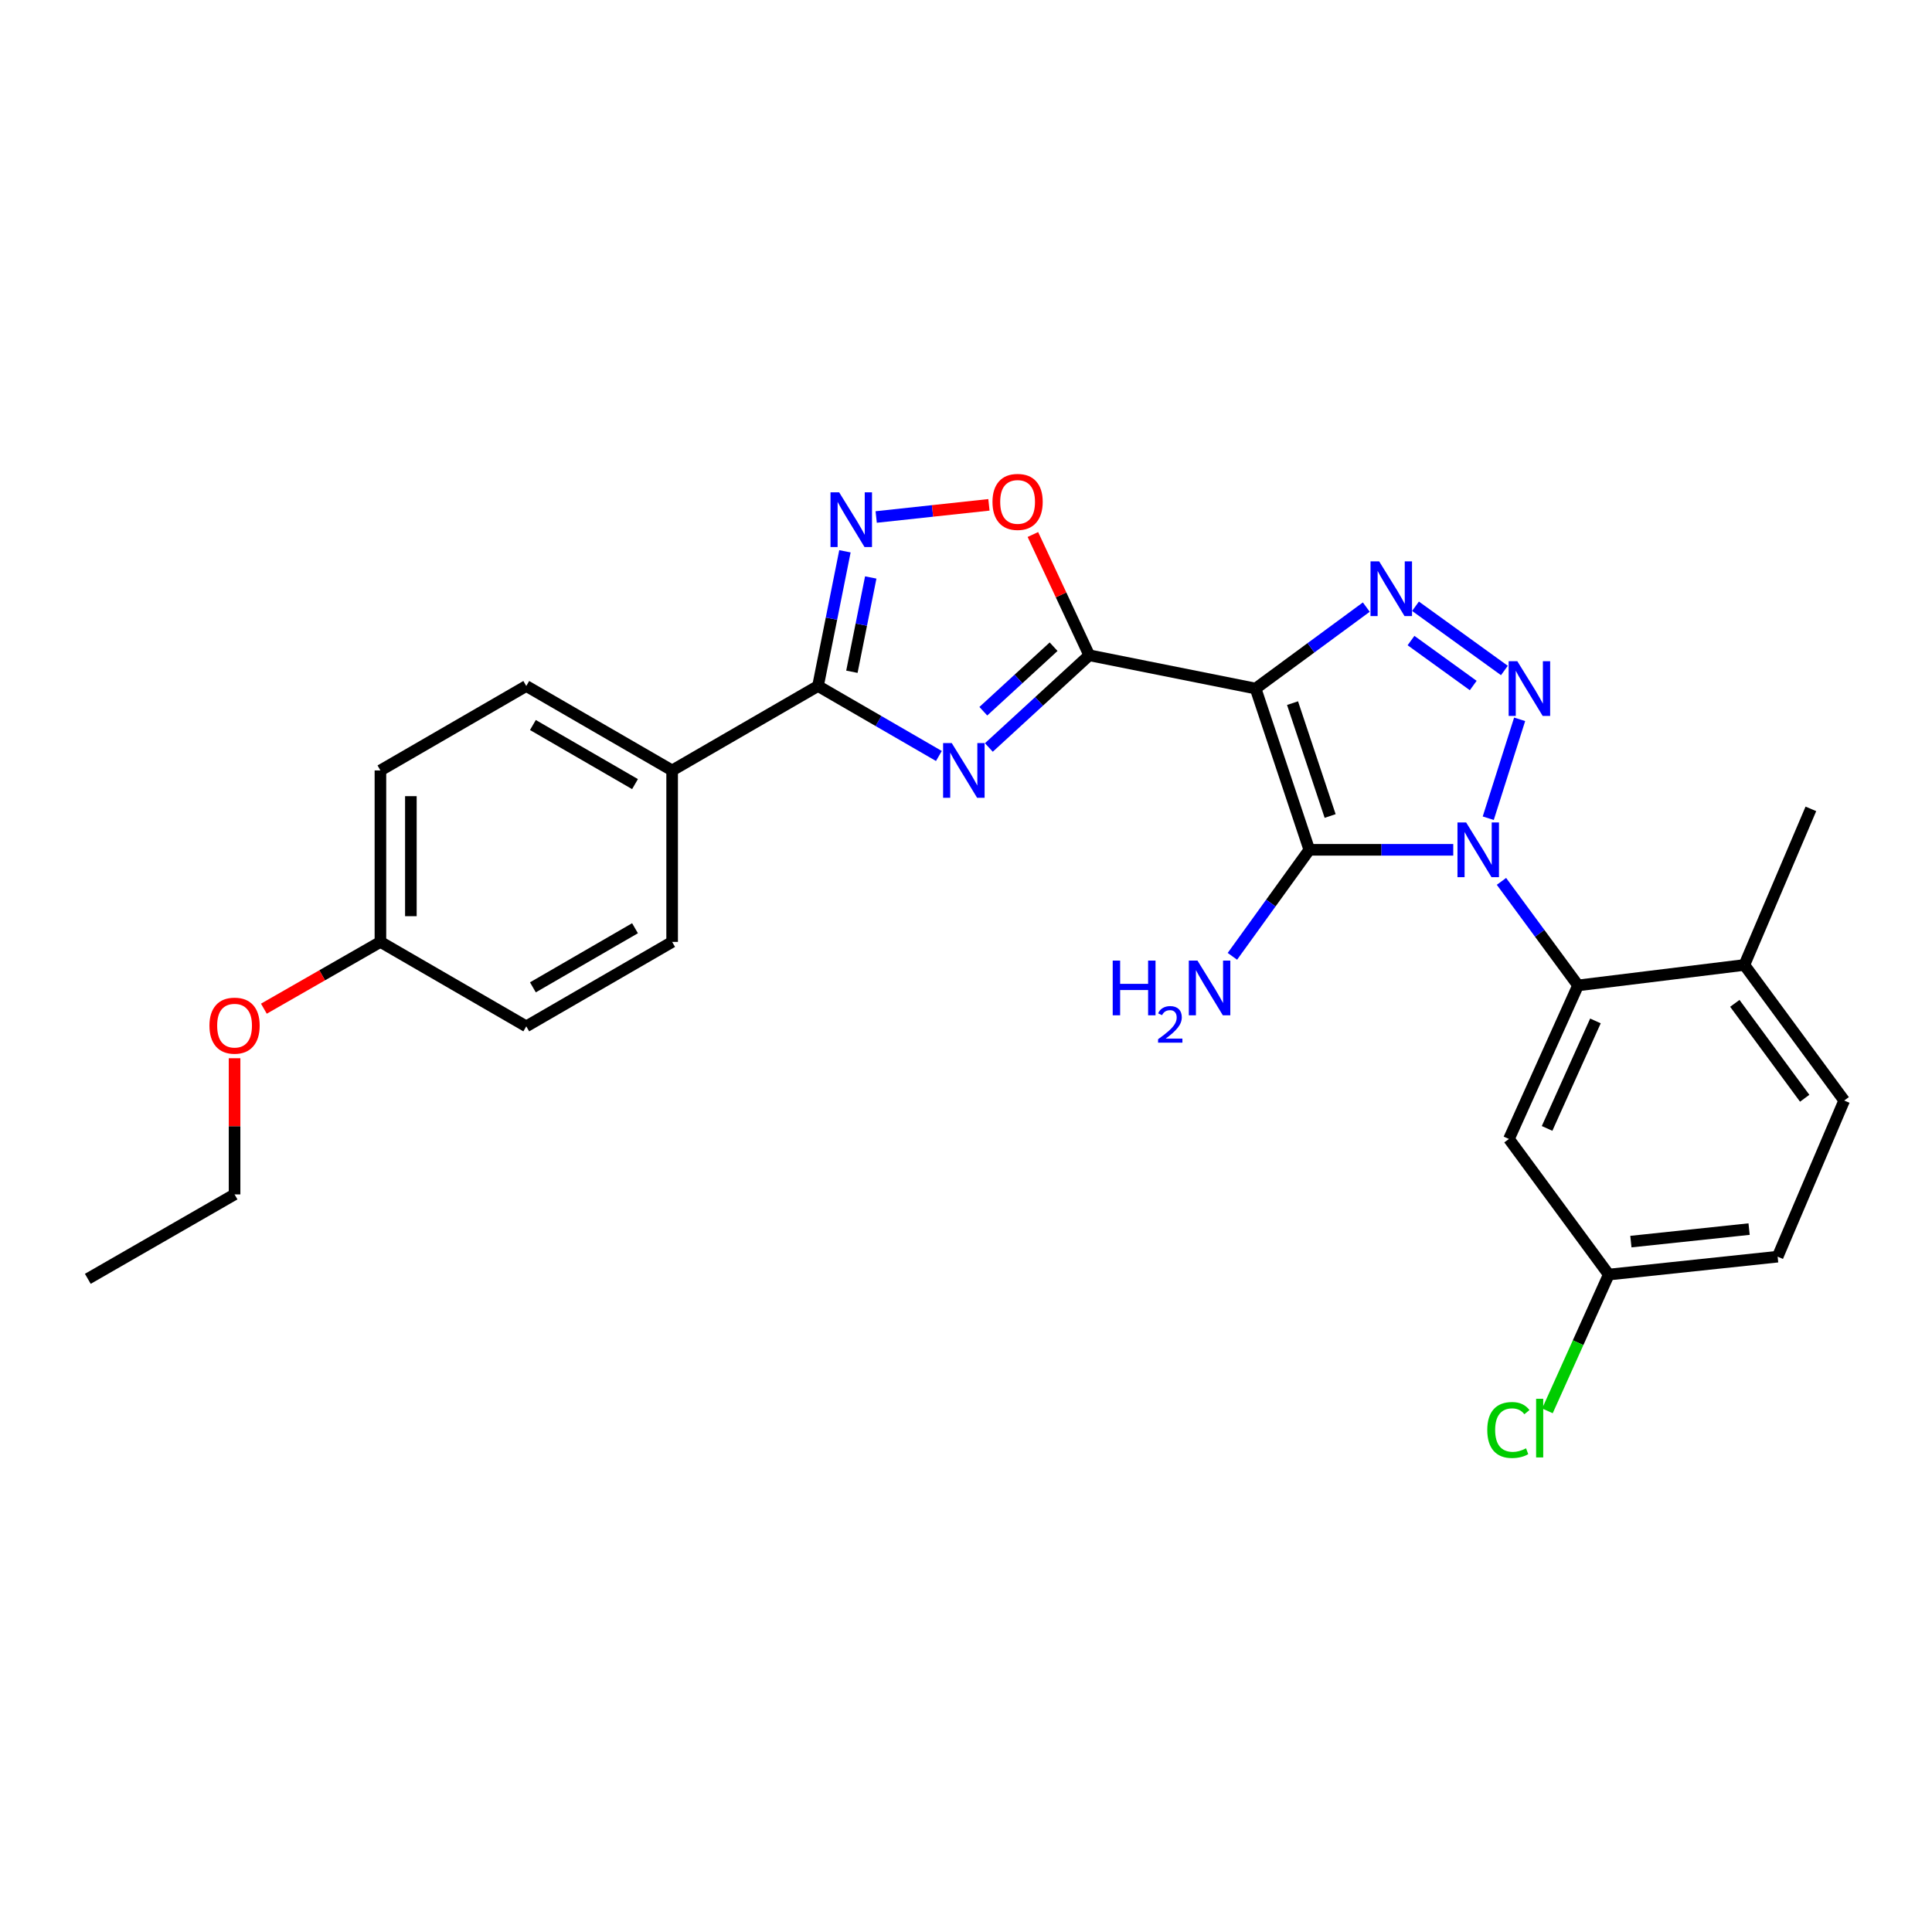 <?xml version='1.0' encoding='iso-8859-1'?>
<svg version='1.1' baseProfile='full'
              xmlns='http://www.w3.org/2000/svg'
                      xmlns:rdkit='http://www.rdkit.org/xml'
                      xmlns:xlink='http://www.w3.org/1999/xlink'
                  xml:space='preserve'
width='1000px' height='1000px' viewBox='0 0 1000 1000'>
<!-- END OF HEADER -->
<rect style='opacity:1.0;fill:#FFFFFF;stroke:none' width='1000' height='1000' x='0' y='0'> </rect>
<path class='bond-1' d='M 752.202,439.86 L 714.949,439.86' style='fill:none;fill-rule:evenodd;stroke:#0000FF;stroke-width:6px;stroke-linecap:butt;stroke-linejoin:miter;stroke-opacity:1' />
<path class='bond-1' d='M 714.949,439.86 L 677.697,439.86' style='fill:none;fill-rule:evenodd;stroke:#000000;stroke-width:6px;stroke-linecap:butt;stroke-linejoin:miter;stroke-opacity:1' />
<path class='bond-2' d='M 770.316,423.511 L 786.563,372.315' style='fill:none;fill-rule:evenodd;stroke:#0000FF;stroke-width:6px;stroke-linecap:butt;stroke-linejoin:miter;stroke-opacity:1' />
<path class='bond-8' d='M 777.154,456.199 L 796.973,483.122' style='fill:none;fill-rule:evenodd;stroke:#0000FF;stroke-width:6px;stroke-linecap:butt;stroke-linejoin:miter;stroke-opacity:1' />
<path class='bond-8' d='M 796.973,483.122 L 816.791,510.046' style='fill:none;fill-rule:evenodd;stroke:#000000;stroke-width:6px;stroke-linecap:butt;stroke-linejoin:miter;stroke-opacity:1' />
<path class='bond-0' d='M 649.896,356.395 L 677.697,439.86' style='fill:none;fill-rule:evenodd;stroke:#000000;stroke-width:6px;stroke-linecap:butt;stroke-linejoin:miter;stroke-opacity:1' />
<path class='bond-0' d='M 669.015,363.935 L 688.476,422.361' style='fill:none;fill-rule:evenodd;stroke:#000000;stroke-width:6px;stroke-linecap:butt;stroke-linejoin:miter;stroke-opacity:1' />
<path class='bond-3' d='M 649.896,356.395 L 563.796,339.177' style='fill:none;fill-rule:evenodd;stroke:#000000;stroke-width:6px;stroke-linecap:butt;stroke-linejoin:miter;stroke-opacity:1' />
<path class='bond-27' d='M 649.896,356.395 L 678.546,335.316' style='fill:none;fill-rule:evenodd;stroke:#000000;stroke-width:6px;stroke-linecap:butt;stroke-linejoin:miter;stroke-opacity:1' />
<path class='bond-27' d='M 678.546,335.316 L 707.197,314.237' style='fill:none;fill-rule:evenodd;stroke:#0000FF;stroke-width:6px;stroke-linecap:butt;stroke-linejoin:miter;stroke-opacity:1' />
<path class='bond-12' d='M 677.697,439.86 L 657.791,467.427' style='fill:none;fill-rule:evenodd;stroke:#000000;stroke-width:6px;stroke-linecap:butt;stroke-linejoin:miter;stroke-opacity:1' />
<path class='bond-12' d='M 657.791,467.427 L 637.885,494.994' style='fill:none;fill-rule:evenodd;stroke:#0000FF;stroke-width:6px;stroke-linecap:butt;stroke-linejoin:miter;stroke-opacity:1' />
<path class='bond-4' d='M 778.67,347.041 L 732.663,313.797' style='fill:none;fill-rule:evenodd;stroke:#0000FF;stroke-width:6px;stroke-linecap:butt;stroke-linejoin:miter;stroke-opacity:1' />
<path class='bond-4' d='M 762.541,354.826 L 730.336,331.555' style='fill:none;fill-rule:evenodd;stroke:#0000FF;stroke-width:6px;stroke-linecap:butt;stroke-linejoin:miter;stroke-opacity:1' />
<path class='bond-5' d='M 563.796,339.177 L 537.814,363.036' style='fill:none;fill-rule:evenodd;stroke:#000000;stroke-width:6px;stroke-linecap:butt;stroke-linejoin:miter;stroke-opacity:1' />
<path class='bond-5' d='M 537.814,363.036 L 511.831,386.894' style='fill:none;fill-rule:evenodd;stroke:#0000FF;stroke-width:6px;stroke-linecap:butt;stroke-linejoin:miter;stroke-opacity:1' />
<path class='bond-5' d='M 545.344,334.729 L 527.156,351.43' style='fill:none;fill-rule:evenodd;stroke:#000000;stroke-width:6px;stroke-linecap:butt;stroke-linejoin:miter;stroke-opacity:1' />
<path class='bond-5' d='M 527.156,351.43 L 508.969,368.131' style='fill:none;fill-rule:evenodd;stroke:#0000FF;stroke-width:6px;stroke-linecap:butt;stroke-linejoin:miter;stroke-opacity:1' />
<path class='bond-9' d='M 563.796,339.177 L 549.207,307.916' style='fill:none;fill-rule:evenodd;stroke:#000000;stroke-width:6px;stroke-linecap:butt;stroke-linejoin:miter;stroke-opacity:1' />
<path class='bond-9' d='M 549.207,307.916 L 534.619,276.656' style='fill:none;fill-rule:evenodd;stroke:#FF0000;stroke-width:6px;stroke-linecap:butt;stroke-linejoin:miter;stroke-opacity:1' />
<path class='bond-6' d='M 485.968,391.299 L 454.683,373.186' style='fill:none;fill-rule:evenodd;stroke:#0000FF;stroke-width:6px;stroke-linecap:butt;stroke-linejoin:miter;stroke-opacity:1' />
<path class='bond-6' d='M 454.683,373.186 L 423.398,355.073' style='fill:none;fill-rule:evenodd;stroke:#000000;stroke-width:6px;stroke-linecap:butt;stroke-linejoin:miter;stroke-opacity:1' />
<path class='bond-11' d='M 423.398,355.073 L 347.898,398.78' style='fill:none;fill-rule:evenodd;stroke:#000000;stroke-width:6px;stroke-linecap:butt;stroke-linejoin:miter;stroke-opacity:1' />
<path class='bond-29' d='M 423.398,355.073 L 430.368,320.209' style='fill:none;fill-rule:evenodd;stroke:#000000;stroke-width:6px;stroke-linecap:butt;stroke-linejoin:miter;stroke-opacity:1' />
<path class='bond-29' d='M 430.368,320.209 L 437.338,285.345' style='fill:none;fill-rule:evenodd;stroke:#0000FF;stroke-width:6px;stroke-linecap:butt;stroke-linejoin:miter;stroke-opacity:1' />
<path class='bond-29' d='M 440.939,347.703 L 445.818,323.298' style='fill:none;fill-rule:evenodd;stroke:#000000;stroke-width:6px;stroke-linecap:butt;stroke-linejoin:miter;stroke-opacity:1' />
<path class='bond-29' d='M 445.818,323.298 L 450.697,298.893' style='fill:none;fill-rule:evenodd;stroke:#0000FF;stroke-width:6px;stroke-linecap:butt;stroke-linejoin:miter;stroke-opacity:1' />
<path class='bond-7' d='M 453.512,267.599 L 482.689,264.451' style='fill:none;fill-rule:evenodd;stroke:#0000FF;stroke-width:6px;stroke-linecap:butt;stroke-linejoin:miter;stroke-opacity:1' />
<path class='bond-7' d='M 482.689,264.451 L 511.867,261.304' style='fill:none;fill-rule:evenodd;stroke:#FF0000;stroke-width:6px;stroke-linecap:butt;stroke-linejoin:miter;stroke-opacity:1' />
<path class='bond-10' d='M 816.791,510.046 L 781.033,589.528' style='fill:none;fill-rule:evenodd;stroke:#000000;stroke-width:6px;stroke-linecap:butt;stroke-linejoin:miter;stroke-opacity:1' />
<path class='bond-10' d='M 825.796,528.433 L 800.766,584.07' style='fill:none;fill-rule:evenodd;stroke:#000000;stroke-width:6px;stroke-linecap:butt;stroke-linejoin:miter;stroke-opacity:1' />
<path class='bond-13' d='M 816.791,510.046 L 902.882,499.463' style='fill:none;fill-rule:evenodd;stroke:#000000;stroke-width:6px;stroke-linecap:butt;stroke-linejoin:miter;stroke-opacity:1' />
<path class='bond-17' d='M 781.033,589.528 L 832.696,659.714' style='fill:none;fill-rule:evenodd;stroke:#000000;stroke-width:6px;stroke-linecap:butt;stroke-linejoin:miter;stroke-opacity:1' />
<path class='bond-14' d='M 347.898,398.78 L 272.399,355.073' style='fill:none;fill-rule:evenodd;stroke:#000000;stroke-width:6px;stroke-linecap:butt;stroke-linejoin:miter;stroke-opacity:1' />
<path class='bond-14' d='M 328.679,405.86 L 275.83,375.265' style='fill:none;fill-rule:evenodd;stroke:#000000;stroke-width:6px;stroke-linecap:butt;stroke-linejoin:miter;stroke-opacity:1' />
<path class='bond-15' d='M 347.898,398.78 L 347.898,487.532' style='fill:none;fill-rule:evenodd;stroke:#000000;stroke-width:6px;stroke-linecap:butt;stroke-linejoin:miter;stroke-opacity:1' />
<path class='bond-16' d='M 902.882,499.463 L 954.545,569.64' style='fill:none;fill-rule:evenodd;stroke:#000000;stroke-width:6px;stroke-linecap:butt;stroke-linejoin:miter;stroke-opacity:1' />
<path class='bond-16' d='M 897.943,519.331 L 934.107,568.455' style='fill:none;fill-rule:evenodd;stroke:#000000;stroke-width:6px;stroke-linecap:butt;stroke-linejoin:miter;stroke-opacity:1' />
<path class='bond-24' d='M 902.882,499.463 L 937.31,418.668' style='fill:none;fill-rule:evenodd;stroke:#000000;stroke-width:6px;stroke-linecap:butt;stroke-linejoin:miter;stroke-opacity:1' />
<path class='bond-21' d='M 272.399,355.073 L 196.908,398.78' style='fill:none;fill-rule:evenodd;stroke:#000000;stroke-width:6px;stroke-linecap:butt;stroke-linejoin:miter;stroke-opacity:1' />
<path class='bond-20' d='M 347.898,487.532 L 272.399,531.238' style='fill:none;fill-rule:evenodd;stroke:#000000;stroke-width:6px;stroke-linecap:butt;stroke-linejoin:miter;stroke-opacity:1' />
<path class='bond-20' d='M 328.679,480.452 L 275.83,511.046' style='fill:none;fill-rule:evenodd;stroke:#000000;stroke-width:6px;stroke-linecap:butt;stroke-linejoin:miter;stroke-opacity:1' />
<path class='bond-19' d='M 954.545,569.64 L 920.1,650.453' style='fill:none;fill-rule:evenodd;stroke:#000000;stroke-width:6px;stroke-linecap:butt;stroke-linejoin:miter;stroke-opacity:1' />
<path class='bond-22' d='M 832.696,659.714 L 816.822,694.986' style='fill:none;fill-rule:evenodd;stroke:#000000;stroke-width:6px;stroke-linecap:butt;stroke-linejoin:miter;stroke-opacity:1' />
<path class='bond-22' d='M 816.822,694.986 L 800.948,730.258' style='fill:none;fill-rule:evenodd;stroke:#00CC00;stroke-width:6px;stroke-linecap:butt;stroke-linejoin:miter;stroke-opacity:1' />
<path class='bond-28' d='M 832.696,659.714 L 920.1,650.453' style='fill:none;fill-rule:evenodd;stroke:#000000;stroke-width:6px;stroke-linecap:butt;stroke-linejoin:miter;stroke-opacity:1' />
<path class='bond-28' d='M 844.146,642.656 L 905.329,636.173' style='fill:none;fill-rule:evenodd;stroke:#000000;stroke-width:6px;stroke-linecap:butt;stroke-linejoin:miter;stroke-opacity:1' />
<path class='bond-18' d='M 196.908,487.532 L 272.399,531.238' style='fill:none;fill-rule:evenodd;stroke:#000000;stroke-width:6px;stroke-linecap:butt;stroke-linejoin:miter;stroke-opacity:1' />
<path class='bond-23' d='M 196.908,487.532 L 166.746,504.814' style='fill:none;fill-rule:evenodd;stroke:#000000;stroke-width:6px;stroke-linecap:butt;stroke-linejoin:miter;stroke-opacity:1' />
<path class='bond-23' d='M 166.746,504.814 L 136.584,522.097' style='fill:none;fill-rule:evenodd;stroke:#FF0000;stroke-width:6px;stroke-linecap:butt;stroke-linejoin:miter;stroke-opacity:1' />
<path class='bond-30' d='M 196.908,487.532 L 196.908,398.78' style='fill:none;fill-rule:evenodd;stroke:#000000;stroke-width:6px;stroke-linecap:butt;stroke-linejoin:miter;stroke-opacity:1' />
<path class='bond-30' d='M 212.665,474.219 L 212.665,412.092' style='fill:none;fill-rule:evenodd;stroke:#000000;stroke-width:6px;stroke-linecap:butt;stroke-linejoin:miter;stroke-opacity:1' />
<path class='bond-25' d='M 121.409,547.738 L 121.409,582.98' style='fill:none;fill-rule:evenodd;stroke:#FF0000;stroke-width:6px;stroke-linecap:butt;stroke-linejoin:miter;stroke-opacity:1' />
<path class='bond-25' d='M 121.409,582.98 L 121.409,618.222' style='fill:none;fill-rule:evenodd;stroke:#000000;stroke-width:6px;stroke-linecap:butt;stroke-linejoin:miter;stroke-opacity:1' />
<path class='bond-26' d='M 121.409,618.222 L 45.455,661.92' style='fill:none;fill-rule:evenodd;stroke:#000000;stroke-width:6px;stroke-linecap:butt;stroke-linejoin:miter;stroke-opacity:1' />
<path  class='atom-0' d='M 758.867 425.7
L 768.147 440.7
Q 769.067 442.18, 770.547 444.86
Q 772.027 447.54, 772.107 447.7
L 772.107 425.7
L 775.867 425.7
L 775.867 454.02
L 771.987 454.02
L 762.027 437.62
Q 760.867 435.7, 759.627 433.5
Q 758.427 431.3, 758.067 430.62
L 758.067 454.02
L 754.387 454.02
L 754.387 425.7
L 758.867 425.7
' fill='#0000FF'/>
<path  class='atom-3' d='M 785.356 342.235
L 794.636 357.235
Q 795.556 358.715, 797.036 361.395
Q 798.516 364.075, 798.596 364.235
L 798.596 342.235
L 802.356 342.235
L 802.356 370.555
L 798.476 370.555
L 788.516 354.155
Q 787.356 352.235, 786.116 350.035
Q 784.916 347.835, 784.556 347.155
L 784.556 370.555
L 780.876 370.555
L 780.876 342.235
L 785.356 342.235
' fill='#0000FF'/>
<path  class='atom-5' d='M 713.857 290.572
L 723.137 305.572
Q 724.057 307.052, 725.537 309.732
Q 727.017 312.412, 727.097 312.572
L 727.097 290.572
L 730.857 290.572
L 730.857 318.892
L 726.977 318.892
L 717.017 302.492
Q 715.857 300.572, 714.617 298.372
Q 713.417 296.172, 713.057 295.492
L 713.057 318.892
L 709.377 318.892
L 709.377 290.572
L 713.857 290.572
' fill='#0000FF'/>
<path  class='atom-6' d='M 492.628 384.62
L 501.908 399.62
Q 502.828 401.1, 504.308 403.78
Q 505.788 406.46, 505.868 406.62
L 505.868 384.62
L 509.628 384.62
L 509.628 412.94
L 505.748 412.94
L 495.788 396.54
Q 494.628 394.62, 493.388 392.42
Q 492.188 390.22, 491.828 389.54
L 491.828 412.94
L 488.148 412.94
L 488.148 384.62
L 492.628 384.62
' fill='#0000FF'/>
<path  class='atom-8' d='M 434.347 254.831
L 443.627 269.831
Q 444.547 271.311, 446.027 273.991
Q 447.507 276.671, 447.587 276.831
L 447.587 254.831
L 451.347 254.831
L 451.347 283.151
L 447.467 283.151
L 437.507 266.751
Q 436.347 264.831, 435.107 262.631
Q 433.907 260.431, 433.547 259.751
L 433.547 283.151
L 429.867 283.151
L 429.867 254.831
L 434.347 254.831
' fill='#0000FF'/>
<path  class='atom-10' d='M 513.707 259.783
Q 513.707 252.983, 517.067 249.183
Q 520.427 245.383, 526.707 245.383
Q 532.987 245.383, 536.347 249.183
Q 539.707 252.983, 539.707 259.783
Q 539.707 266.663, 536.307 270.583
Q 532.907 274.463, 526.707 274.463
Q 520.467 274.463, 517.067 270.583
Q 513.707 266.703, 513.707 259.783
M 526.707 271.263
Q 531.027 271.263, 533.347 268.383
Q 535.707 265.463, 535.707 259.783
Q 535.707 254.223, 533.347 251.423
Q 531.027 248.583, 526.707 248.583
Q 522.387 248.583, 520.027 251.383
Q 517.707 254.183, 517.707 259.783
Q 517.707 265.503, 520.027 268.383
Q 522.387 271.263, 526.707 271.263
' fill='#FF0000'/>
<path  class='atom-13' d='M 575.936 497.199
L 579.776 497.199
L 579.776 509.239
L 594.256 509.239
L 594.256 497.199
L 598.096 497.199
L 598.096 525.519
L 594.256 525.519
L 594.256 512.439
L 579.776 512.439
L 579.776 525.519
L 575.936 525.519
L 575.936 497.199
' fill='#0000FF'/>
<path  class='atom-13' d='M 599.469 524.525
Q 600.155 522.757, 601.792 521.78
Q 603.429 520.777, 605.699 520.777
Q 608.524 520.777, 610.108 522.308
Q 611.692 523.839, 611.692 526.558
Q 611.692 529.33, 609.633 531.917
Q 607.6 534.505, 603.376 537.567
L 612.009 537.567
L 612.009 539.679
L 599.416 539.679
L 599.416 537.91
Q 602.901 535.429, 604.96 533.581
Q 607.045 531.733, 608.049 530.069
Q 609.052 528.406, 609.052 526.69
Q 609.052 524.895, 608.154 523.892
Q 607.257 522.889, 605.699 522.889
Q 604.194 522.889, 603.191 523.496
Q 602.188 524.103, 601.475 525.449
L 599.469 524.525
' fill='#0000FF'/>
<path  class='atom-13' d='M 619.809 497.199
L 629.089 512.199
Q 630.009 513.679, 631.489 516.359
Q 632.969 519.039, 633.049 519.199
L 633.049 497.199
L 636.809 497.199
L 636.809 525.519
L 632.929 525.519
L 622.969 509.119
Q 621.809 507.199, 620.569 504.999
Q 619.369 502.799, 619.009 502.119
L 619.009 525.519
L 615.329 525.519
L 615.329 497.199
L 619.809 497.199
' fill='#0000FF'/>
<path  class='atom-23' d='M 769.809 740.168
Q 769.809 733.128, 773.089 729.448
Q 776.409 725.728, 782.689 725.728
Q 788.529 725.728, 791.649 729.848
L 789.009 732.008
Q 786.729 729.008, 782.689 729.008
Q 778.409 729.008, 776.129 731.888
Q 773.889 734.728, 773.889 740.168
Q 773.889 745.768, 776.209 748.648
Q 778.569 751.528, 783.129 751.528
Q 786.249 751.528, 789.889 749.648
L 791.009 752.648
Q 789.529 753.608, 787.289 754.168
Q 785.049 754.728, 782.569 754.728
Q 776.409 754.728, 773.089 750.968
Q 769.809 747.208, 769.809 740.168
' fill='#00CC00'/>
<path  class='atom-23' d='M 795.089 724.008
L 798.769 724.008
L 798.769 754.368
L 795.089 754.368
L 795.089 724.008
' fill='#00CC00'/>
<path  class='atom-24' d='M 108.409 530.872
Q 108.409 524.072, 111.769 520.272
Q 115.129 516.472, 121.409 516.472
Q 127.689 516.472, 131.049 520.272
Q 134.409 524.072, 134.409 530.872
Q 134.409 537.752, 131.009 541.672
Q 127.609 545.552, 121.409 545.552
Q 115.169 545.552, 111.769 541.672
Q 108.409 537.792, 108.409 530.872
M 121.409 542.352
Q 125.729 542.352, 128.049 539.472
Q 130.409 536.552, 130.409 530.872
Q 130.409 525.312, 128.049 522.512
Q 125.729 519.672, 121.409 519.672
Q 117.089 519.672, 114.729 522.472
Q 112.409 525.272, 112.409 530.872
Q 112.409 536.592, 114.729 539.472
Q 117.089 542.352, 121.409 542.352
' fill='#FF0000'/>
</svg>
